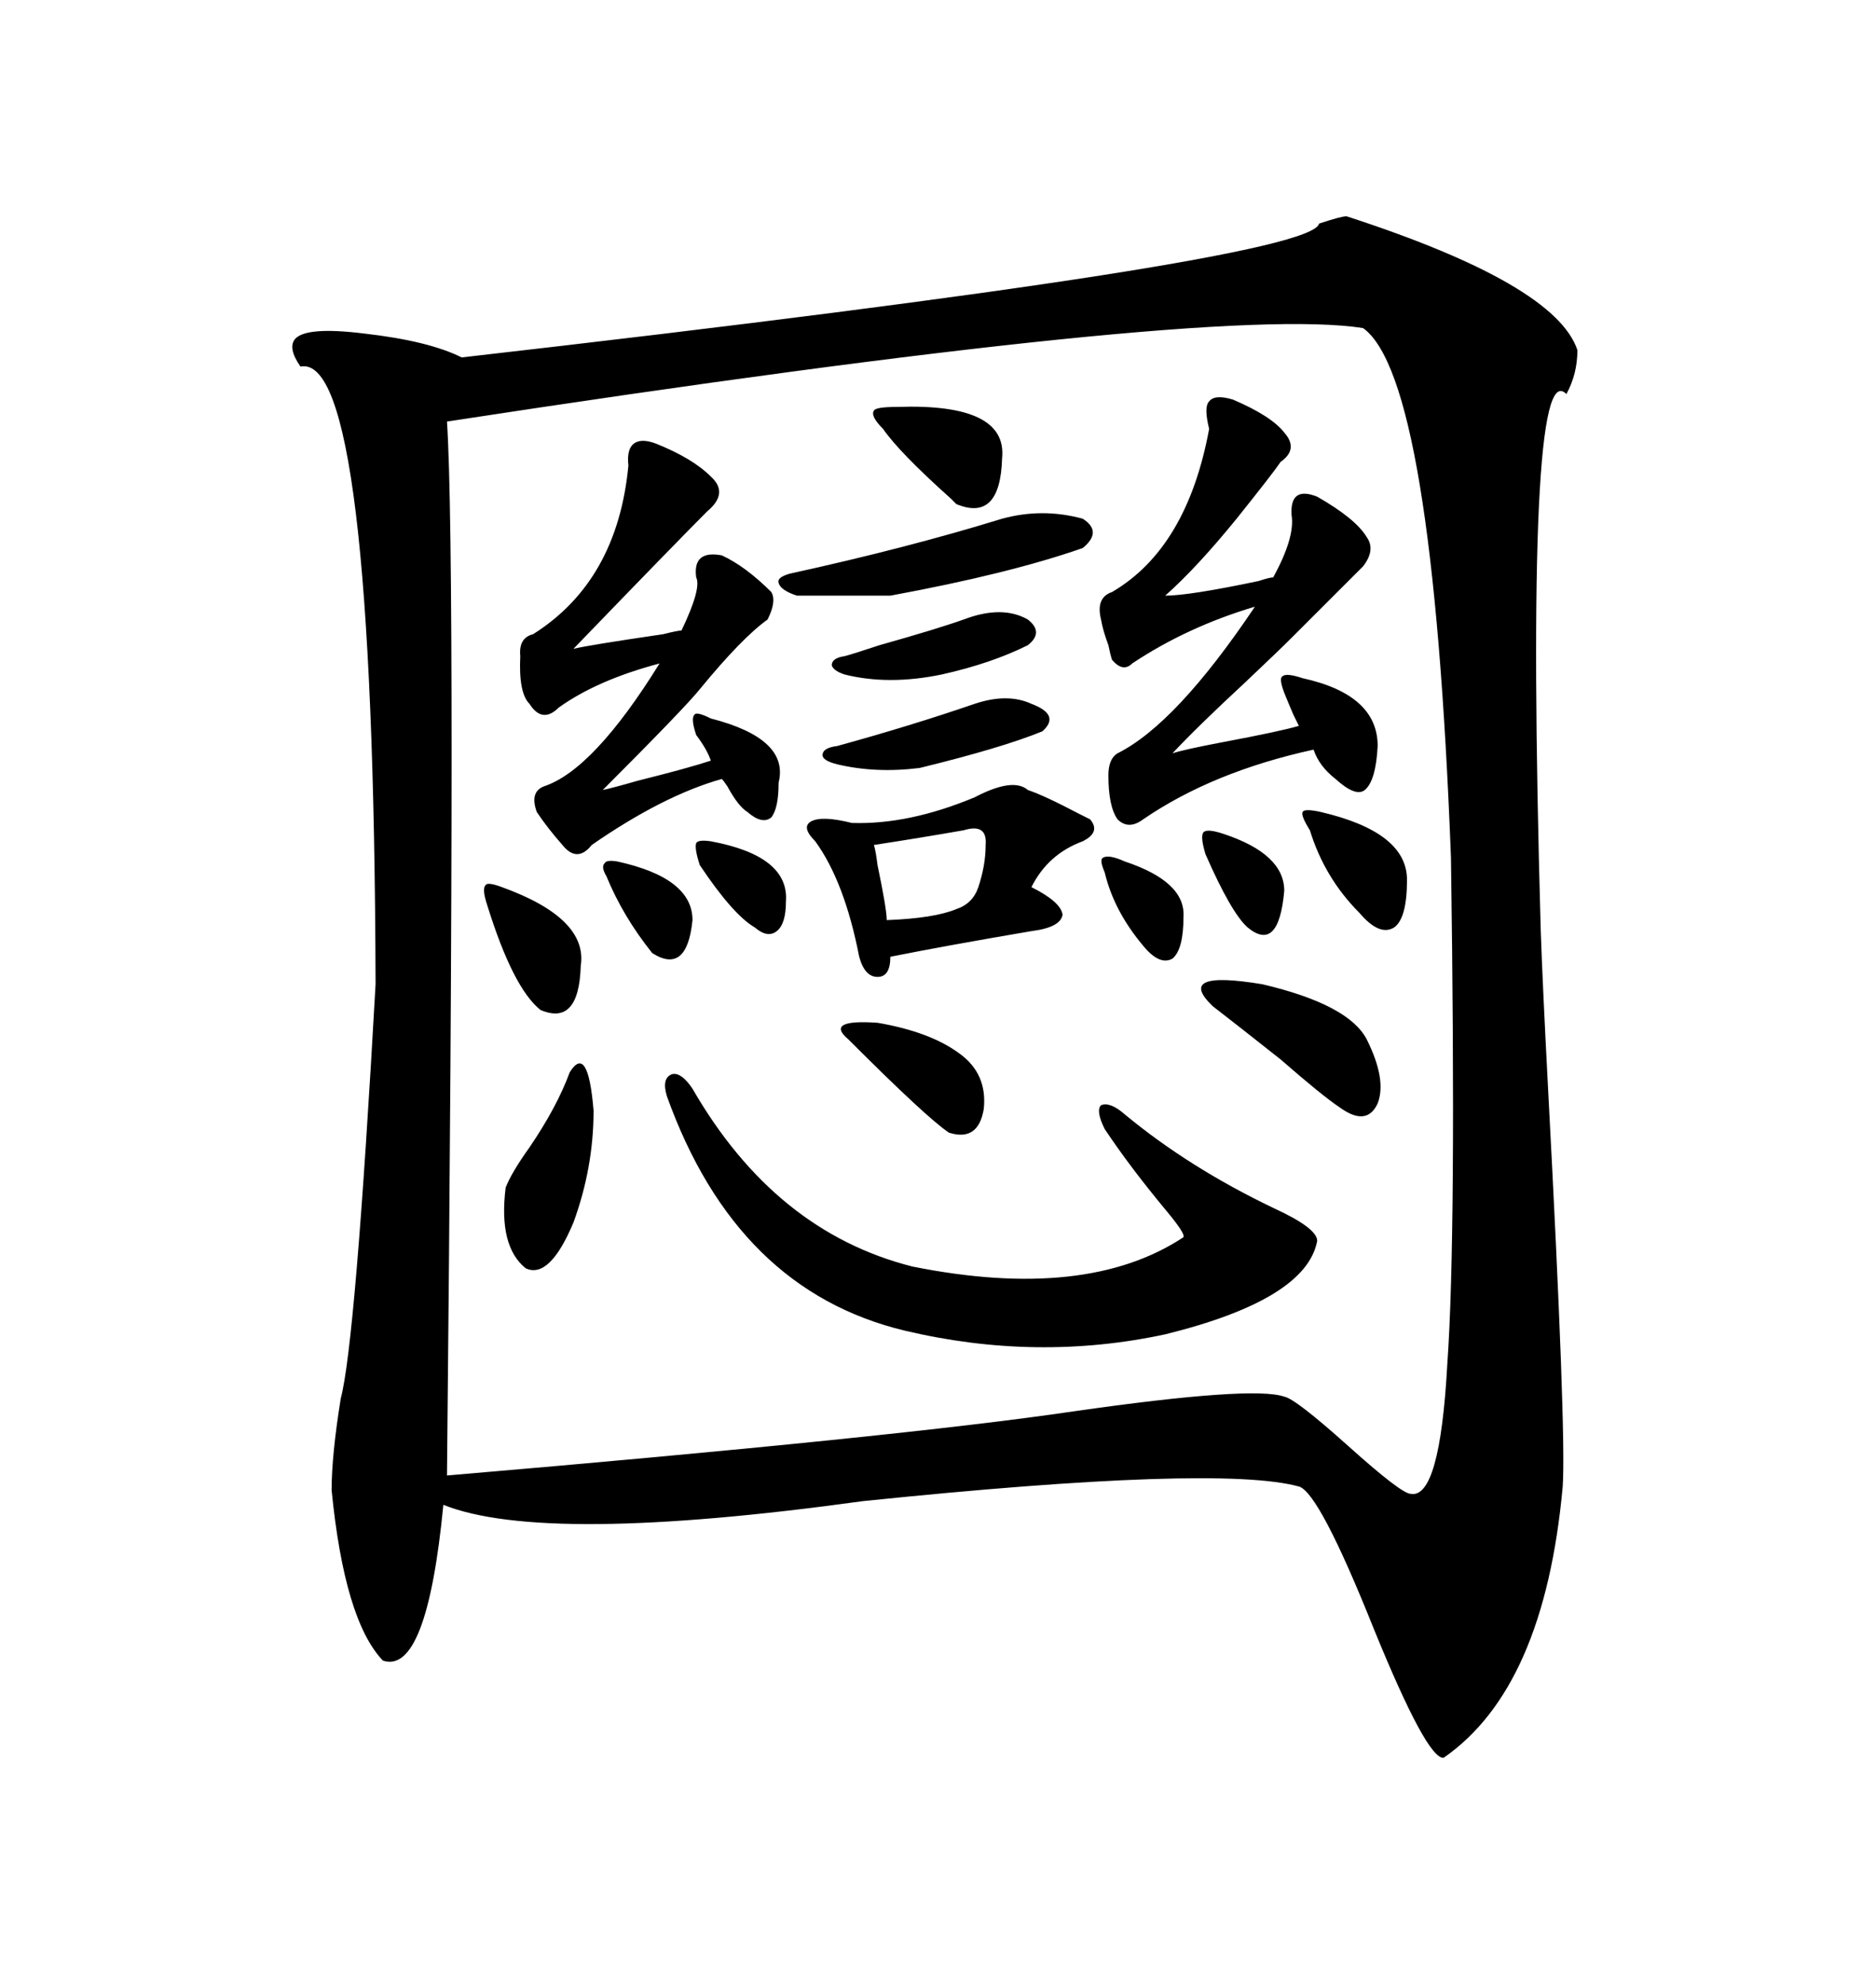 <svg xmlns="http://www.w3.org/2000/svg" xmlns:xlink="http://www.w3.org/1999/xlink" width="300" height="317.285"><path d="M215.33 34.57L215.33 34.57Q248.73 45.41 252.25 55.96L252.25 55.96Q252.25 59.77 250.49 62.99L250.49 62.99Q243.75 55.96 246.39 148.83L246.39 148.83Q246.68 157.32 247.56 174.02L247.56 174.02Q250.49 229.10 249.90 237.60L249.90 237.60Q246.97 269.82 230.86 280.96L230.86 280.96Q228.22 281.25 219.73 260.45L219.73 260.45Q210.94 238.48 207.71 237.60L207.71 237.60Q194.82 234.08 137.99 239.94L137.99 239.94Q87.01 246.97 70.90 240.53L70.90 240.53Q68.26 267.77 61.23 265.43L61.23 265.43Q55.08 258.98 53.03 238.18L53.03 238.18Q53.03 232.62 54.49 223.54L54.49 223.54Q56.84 214.75 60.06 157.32L60.06 157.32Q59.77 56.25 48.05 58.59L48.05 58.59Q46.00 55.66 47.17 54.20L47.17 54.20Q48.93 52.15 58.30 53.32L58.30 53.32Q68.55 54.49 73.83 57.13L73.83 57.13Q209.77 41.60 210.94 35.74L210.94 35.74Q214.45 34.57 215.33 34.57ZM217.97 52.44L217.97 52.44Q193.95 48.63 71.48 67.38L71.48 67.38Q72.95 89.94 71.48 235.84L71.48 235.84Q143.85 229.69 171.68 225.59L171.68 225.59Q200.39 221.48 205.37 223.24L205.37 223.24Q207.13 223.54 215.63 231.15L215.63 231.15Q224.12 238.77 225.59 238.77L225.59 238.77Q230.27 239.65 231.45 217.97L231.45 217.97Q232.91 197.46 232.03 137.11L232.03 137.11Q229.10 60.35 217.97 52.44ZM110.74 174.02L110.74 174.02Q123.93 196.88 145.90 202.44L145.90 202.44Q173.73 208.01 189.26 197.75L189.26 197.75Q189.55 197.17 186.62 193.65L186.62 193.65Q180.76 186.62 176.66 180.47L176.66 180.47Q175.20 177.54 176.07 176.66L176.07 176.66Q177.54 176.07 179.88 178.13L179.88 178.13Q190.14 186.62 203.61 193.07L203.61 193.07Q210.64 196.29 210.64 198.34L210.64 198.34Q208.89 207.71 186.33 213.28L186.33 213.28Q165.82 217.68 144.73 212.70L144.73 212.70Q117.77 206.25 106.64 175.20L106.64 175.20Q105.76 172.27 107.52 171.68L107.52 171.68Q108.98 171.39 110.74 174.02ZM197.17 63.87L197.17 63.87Q203.32 66.50 205.37 69.14L205.37 69.14Q207.71 71.78 204.79 73.83L204.79 73.83Q203.61 75.59 197.75 82.91L197.75 82.91Q191.31 90.82 186.33 95.21L186.33 95.21Q190.14 95.21 201.27 92.87L201.27 92.87Q203.03 92.29 203.61 92.29L203.61 92.29Q207.13 85.84 206.54 82.32L206.54 82.32Q206.25 77.64 210.64 79.39L210.64 79.39Q216.80 82.91 218.55 85.84L218.55 85.84Q220.02 87.89 217.97 90.53L217.97 90.53L206.54 101.95Q204.49 104.00 199.22 108.98L199.22 108.98Q191.31 116.31 187.50 120.41L187.50 120.41Q189.26 119.82 195.41 118.65L195.41 118.65Q204.79 116.89 207.71 116.02L207.71 116.02Q207.42 115.43 206.84 114.26L206.84 114.26Q205.96 112.21 205.37 110.74L205.37 110.74Q204.49 108.40 205.08 108.11L205.08 108.11Q205.66 107.52 208.30 108.40L208.30 108.40Q220.31 111.04 220.31 119.24L220.31 119.24Q220.02 124.80 218.26 126.27L218.26 126.27Q216.80 127.44 213.57 124.51L213.57 124.51Q210.94 122.46 210.06 119.82L210.06 119.82Q193.95 123.34 182.81 130.96L182.81 130.96Q180.47 132.71 178.71 130.96L178.71 130.96Q177.25 128.91 177.25 123.93L177.25 123.93Q177.25 121.29 178.71 120.41L178.71 120.41Q188.09 115.72 200.68 96.97L200.68 96.97Q189.84 100.20 181.05 106.05L181.05 106.05Q179.59 107.52 177.83 105.47L177.83 105.47Q177.54 104.59 177.25 103.13L177.25 103.13Q176.37 100.78 176.07 99.02L176.07 99.02Q175.20 95.51 177.83 94.63L177.83 94.63Q189.84 87.60 193.36 68.55L193.36 68.55Q192.48 65.04 193.36 64.16L193.36 64.16Q194.24 62.99 197.17 63.87ZM104.88 70.90L104.88 70.90Q110.74 73.24 113.67 76.17L113.67 76.17Q116.60 78.81 113.09 81.74L113.09 81.74Q108.11 86.72 91.70 103.71L91.70 103.71Q94.04 103.13 106.05 101.37L106.05 101.37Q108.40 100.78 108.98 100.78L108.98 100.78Q112.21 94.04 111.33 92.29L111.33 92.29Q110.74 87.89 115.43 88.77L115.43 88.77Q119.24 90.53 123.34 94.63L123.34 94.63Q124.22 96.09 122.75 99.02L122.75 99.02Q118.65 101.95 111.91 110.16L111.91 110.16Q109.57 113.09 96.39 126.27L96.39 126.27Q97.85 125.98 101.95 124.80L101.95 124.80Q110.16 122.75 113.67 121.58L113.67 121.58Q113.09 119.82 111.33 117.48L111.33 117.48Q110.45 114.84 111.04 114.26L111.04 114.26Q111.33 113.67 113.67 114.84L113.67 114.84Q126.27 118.07 124.51 125.10L124.51 125.10Q124.51 129.20 123.34 130.66L123.34 130.66Q121.88 131.84 119.53 129.79L119.53 129.79Q118.07 128.91 116.31 125.68L116.31 125.68Q115.72 124.80 115.43 124.51L115.43 124.51Q106.05 127.15 94.63 135.06L94.63 135.06Q92.29 137.99 89.94 135.06L89.94 135.06Q87.60 132.42 85.84 129.79L85.84 129.79Q84.67 126.56 87.01 125.68L87.01 125.68Q94.92 123.05 105.47 106.05L105.47 106.05Q95.51 108.69 89.36 113.09L89.36 113.09Q86.72 115.72 84.67 112.50L84.67 112.50Q82.91 110.74 83.20 104.88L83.20 104.88Q82.91 101.95 85.25 101.37L85.25 101.37Q98.73 92.87 100.49 74.41L100.49 74.41Q100.20 71.78 101.37 70.90L101.37 70.90Q102.54 70.02 104.88 70.90ZM155.86 127.44L155.86 127.44Q162.01 124.22 164.36 126.27L164.36 126.27Q166.99 127.15 172.56 130.08L172.56 130.08Q173.73 130.66 174.32 130.96L174.32 130.96Q176.07 133.01 173.14 134.47L173.14 134.47Q167.58 136.52 164.94 141.80L164.94 141.80Q169.63 144.14 169.92 146.19L169.92 146.19Q169.63 148.24 164.94 148.83L164.94 148.83Q151.17 151.17 142.38 152.93L142.38 152.93Q142.38 156.15 140.33 156.15L140.33 156.15Q138.28 156.15 137.40 152.93L137.40 152.93Q135.06 140.92 130.37 134.47L130.37 134.47Q128.03 132.13 129.79 131.25L129.79 131.25Q131.54 130.37 136.23 131.54L136.23 131.54Q145.31 131.84 155.86 127.44ZM173.14 82.91L173.14 82.91Q176.37 84.96 173.14 87.60L173.14 87.60Q161.43 91.70 142.38 95.21L142.38 95.21L127.44 95.21Q124.80 94.34 124.51 93.16L124.51 93.16Q124.22 92.29 126.27 91.70L126.27 91.70Q145.02 87.60 160.25 82.91L160.25 82.91Q166.70 81.15 173.14 82.91ZM193.95 160.84L193.95 160.84Q187.79 154.98 201.86 157.32L201.86 157.32Q215.63 160.55 218.55 166.11L218.55 166.11Q221.78 172.56 220.31 176.37L220.31 176.37Q218.55 180.18 214.16 176.95L214.16 176.95Q211.52 175.20 204.79 169.34L204.79 169.34Q197.75 163.77 193.95 160.84ZM91.11 171.39L91.11 171.39Q94.04 166.70 94.92 177.54L94.92 177.54Q94.92 186.62 91.70 195.41L91.70 195.41Q87.89 204.49 84.08 202.73L84.08 202.73Q79.69 199.22 80.86 189.84L80.86 189.84Q81.74 187.50 84.67 183.40L84.67 183.40Q89.06 176.95 91.11 171.39ZM164.94 112.50L164.94 112.50Q169.63 114.26 166.70 116.89L166.70 116.89Q160.25 119.53 147.07 122.75L147.07 122.75Q140.04 123.63 133.89 122.17L133.89 122.17Q131.54 121.58 131.54 120.70L131.54 120.70Q131.54 119.53 133.89 119.24L133.89 119.24Q145.61 116.02 155.86 112.50L155.86 112.50Q161.13 110.74 164.94 112.50ZM141.21 68.55L141.21 68.55Q139.16 66.50 139.75 65.63L139.75 65.63Q140.04 65.04 143.55 65.04L143.55 65.04Q161.13 64.45 160.25 73.24L160.25 73.24Q159.96 83.50 152.93 80.57L152.93 80.57Q152.64 80.27 152.05 79.69L152.05 79.69Q143.85 72.36 141.21 68.55ZM135.64 166.11L135.64 166.11Q131.84 162.89 140.33 163.48L140.33 163.48Q148.83 164.94 153.52 168.46L153.52 168.46Q157.91 171.68 157.32 177.25L157.32 177.25Q156.45 182.52 151.76 181.05L151.76 181.05Q148.24 178.71 135.64 166.11ZM164.36 99.02L164.36 99.02Q166.99 101.07 164.36 103.13L164.36 103.13Q158.50 106.05 150.59 107.81L150.59 107.81Q142.09 109.57 135.06 107.81L135.06 107.81Q133.30 107.23 133.01 106.35L133.01 106.35Q133.01 105.18 135.06 104.88L135.06 104.88Q136.23 104.59 140.63 103.13L140.63 103.13Q150 100.49 154.10 99.02L154.10 99.02Q160.25 96.68 164.36 99.02ZM154.10 132.71L154.10 132.71Q147.36 133.89 139.75 135.06L139.75 135.06Q140.04 135.94 140.33 138.28L140.33 138.28Q141.80 145.31 141.80 147.07L141.80 147.07Q149.41 146.78 152.93 145.31L152.93 145.31Q155.57 144.43 156.45 141.80L156.45 141.80Q157.62 138.28 157.62 135.06L157.62 135.06Q157.91 131.54 154.10 132.71ZM77.93 144.73L77.93 144.73Q77.05 142.09 77.64 141.50L77.64 141.50Q77.93 140.92 80.27 141.80L80.27 141.80Q94.04 146.78 92.87 154.39L92.87 154.39Q92.58 164.06 86.43 161.43L86.43 161.43Q82.03 157.91 77.93 144.73ZM211.23 129.79L211.23 129.79Q225 133.01 225 140.63L225 140.63Q225 146.78 222.95 148.24L222.95 148.24Q220.61 149.71 217.38 145.90L217.38 145.90Q211.82 140.33 209.47 132.71L209.47 132.71Q208.01 130.37 208.30 129.79L208.30 129.79Q208.59 129.20 211.23 129.79ZM98.73 137.70L98.73 137.70Q110.74 140.33 110.74 147.07L110.74 147.07Q109.86 155.86 104.30 152.34L104.30 152.34Q99.61 146.48 96.97 140.04L96.97 140.04Q96.09 138.57 96.68 137.99L96.68 137.99Q96.97 137.40 98.73 137.70ZM195.70 133.30L195.70 133.30Q205.37 136.52 205.37 142.38L205.37 142.38Q204.49 152.34 199.51 148.24L199.51 148.24Q196.88 145.90 192.77 136.52L192.77 136.52Q191.89 133.59 192.48 133.01L192.48 133.01Q193.07 132.42 195.70 133.30ZM176.66 139.45L176.66 139.45Q175.78 137.40 176.37 137.11L176.37 137.11Q177.25 136.52 179.88 137.70L179.88 137.70Q189.55 140.92 189.26 146.48L189.26 146.48Q189.26 151.76 187.50 153.22L187.50 153.22Q185.45 154.39 182.81 151.17L182.81 151.17Q178.13 145.61 176.66 139.45ZM113.67 134.47L113.67 134.47Q126.27 136.82 125.68 144.14L125.68 144.14Q125.68 147.66 124.22 148.83L124.22 148.83Q122.75 150 120.70 148.24L120.70 148.24Q117.19 146.19 111.91 138.28L111.91 138.28Q111.04 135.64 111.33 134.77L111.33 134.77Q111.62 134.18 113.67 134.47Z"/></svg>